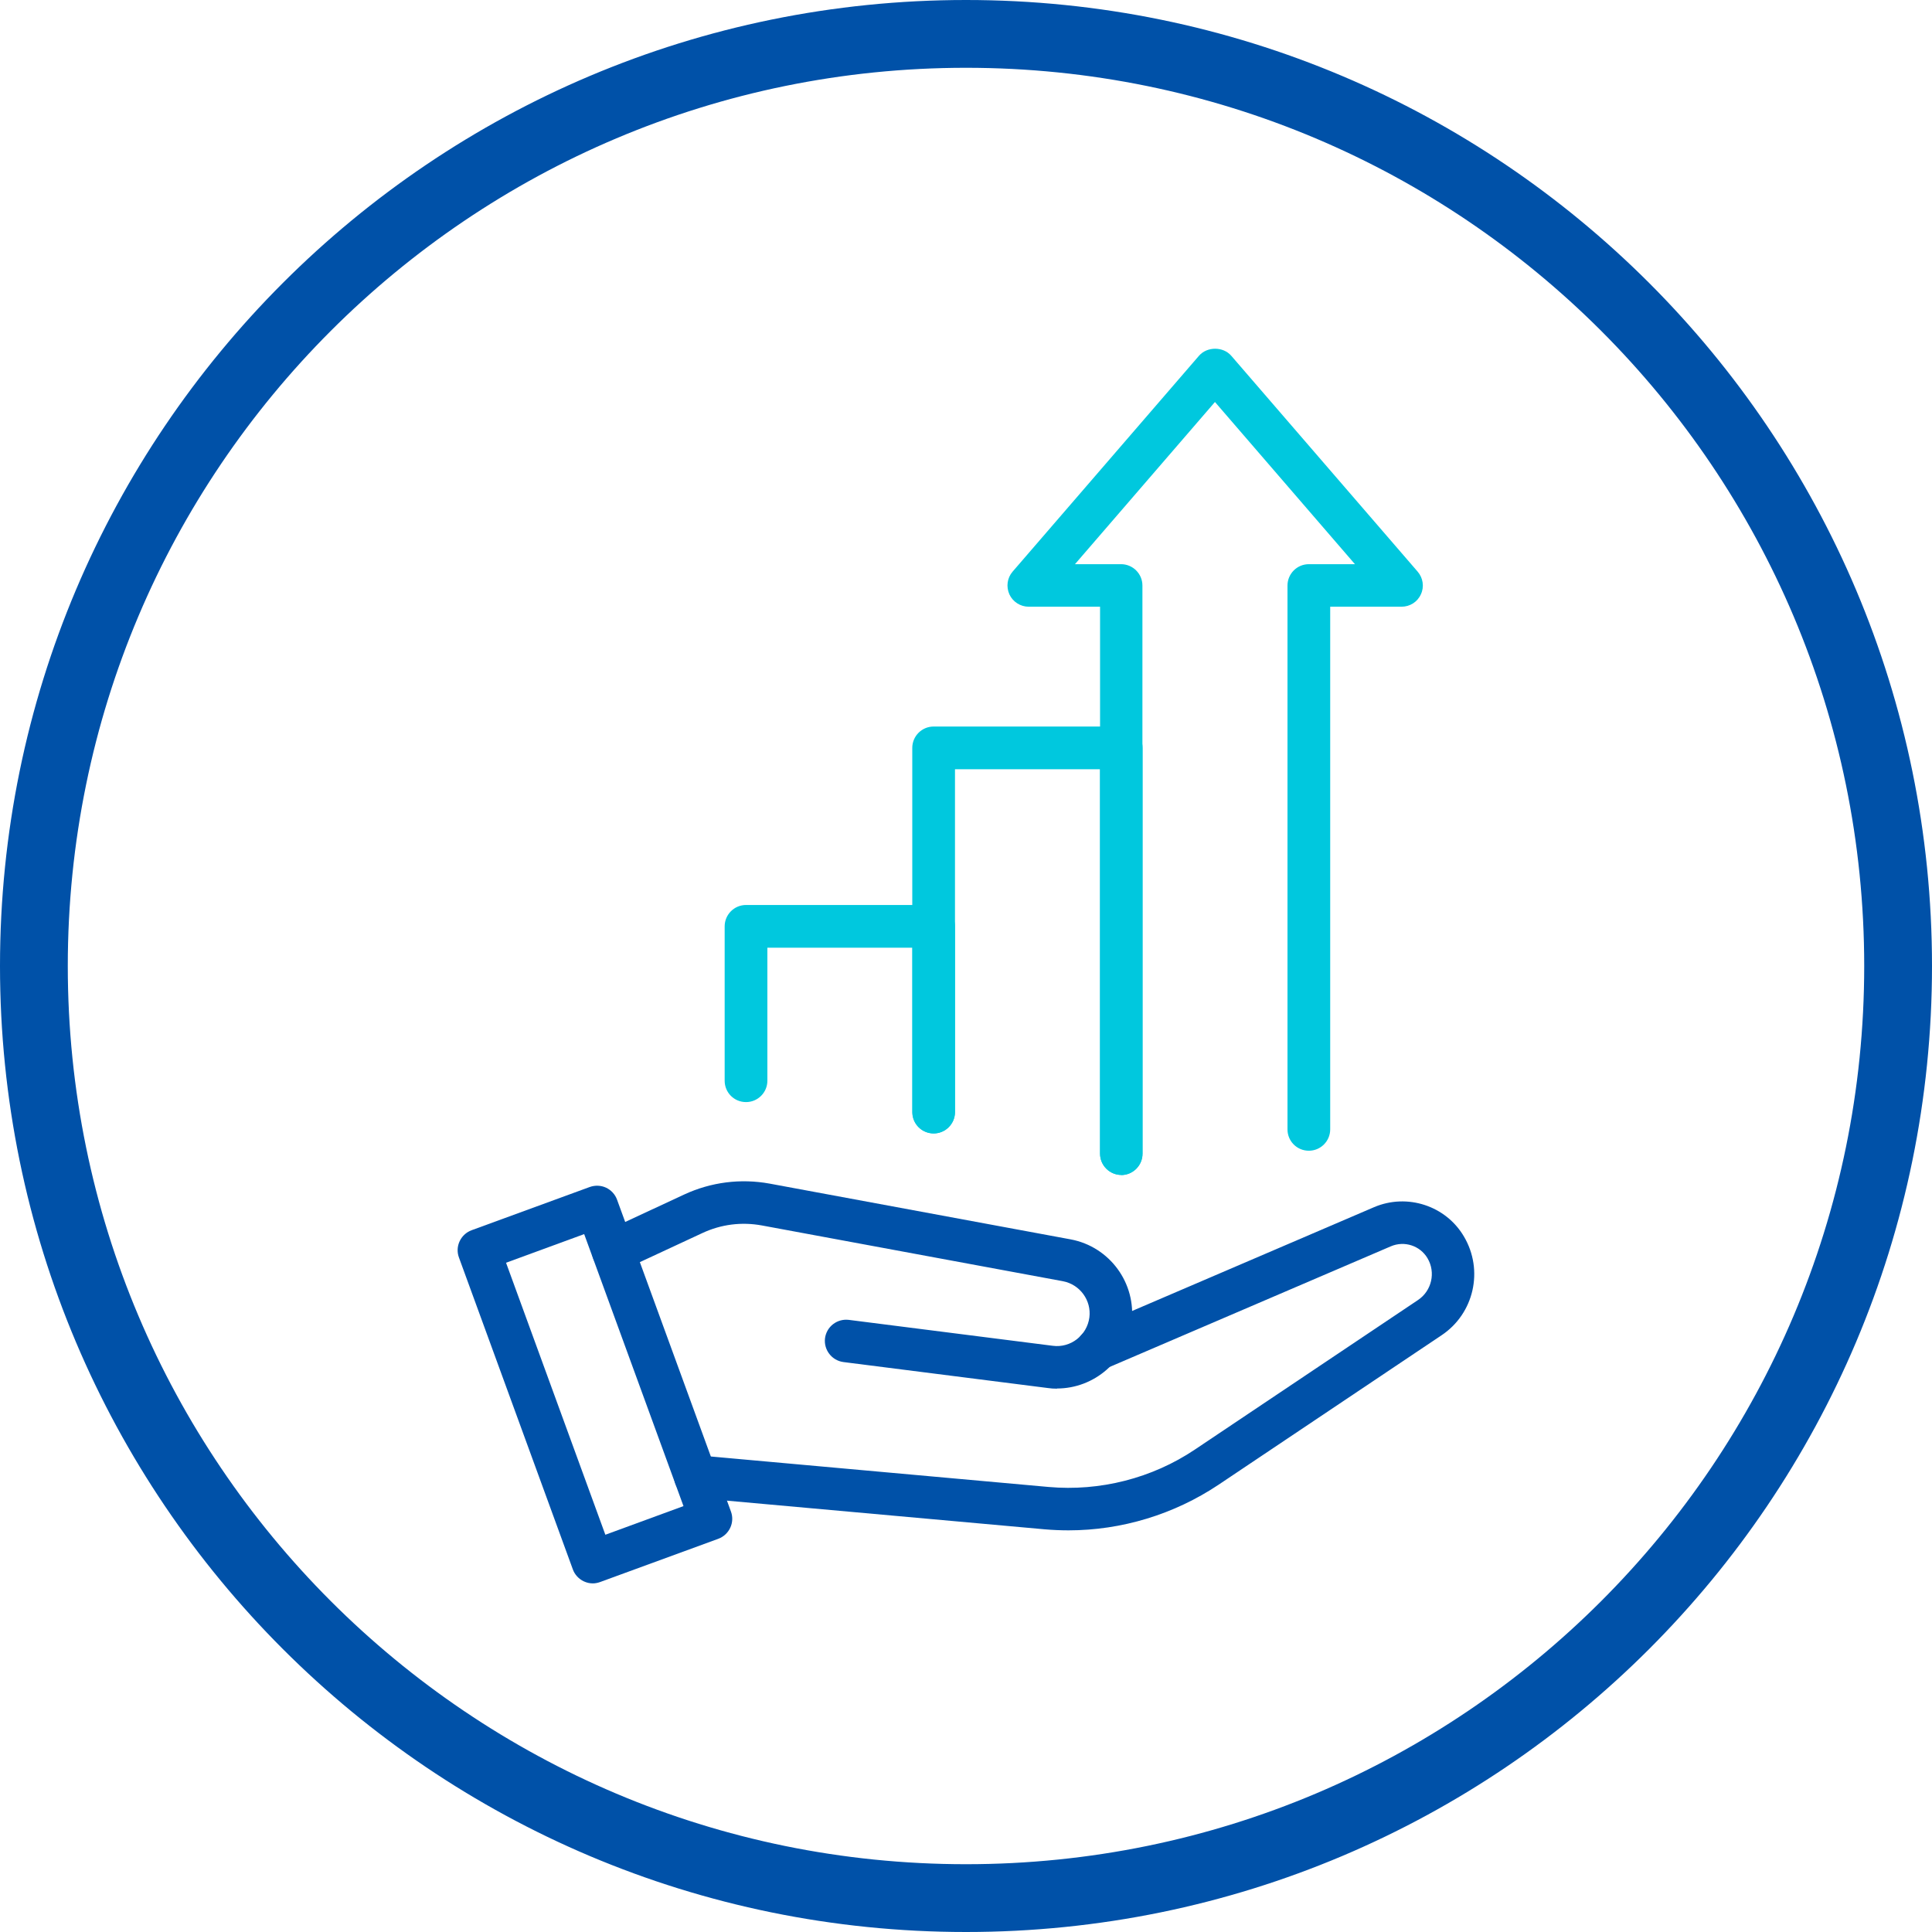 <?xml version="1.0" encoding="UTF-8"?>
<svg id="_レイヤー_2" data-name="レイヤー 2" xmlns="http://www.w3.org/2000/svg" viewBox="0 0 114 114">
  <defs>
    <style>
      .cls-1 {
        fill: #00c8de;
      }

      .cls-1, .cls-2 {
        stroke-width: 0px;
      }

      .cls-2 {
        fill: #0051a8;
      }

      .cls-3 {
        fill: none;
        stroke: #0051a8;
        stroke-width: 4px;
      }
    </style>
  </defs>
  <g id="base.svg">
    <g>
      <path id="_長方形_2287" data-name="長方形 2287" class="cls-3" d="M57,2h0c30.38,0,55,24.62,55,55h0c0,30.38-24.62,55-55,55h0c-30.38,0-55-24.62-55-55h0C2,26.62,26.62,2,57,2Z"/>
      <g>
        <g>
          <path class="cls-2" d="M63.06,90.3c-.47,0-.94-.02-1.41-.06l-20.73-1.87c-.69-.06-1.2-.67-1.14-1.36.06-.69.67-1.2,1.36-1.14l20.73,1.87c3.03.27,6.11-.51,8.64-2.21l13.16-8.82c.81-.54,1.06-1.63.56-2.47-.44-.74-1.36-1.04-2.16-.7l-16.83,7.22c-.63.27-1.37-.02-1.65-.66-.27-.64.02-1.37.66-1.65l16.83-7.22c1.95-.83,4.23-.09,5.3,1.73,1.18,1.99.6,4.55-1.32,5.83l-13.16,8.82c-2.62,1.75-5.72,2.69-8.85,2.69Z"/>
          <path class="cls-2" d="M62.37,81.94c-.19,0-.37-.01-.56-.04l-12.04-1.53c-.69-.09-1.17-.72-1.09-1.4.09-.69.71-1.17,1.4-1.09l12.04,1.53c1.06.14,2.02-.62,2.16-1.67.13-1.01-.56-1.95-1.56-2.14l-17.76-3.29c-1.2-.22-2.41-.07-3.52.45l-4.73,2.2c-.63.29-1.37.02-1.67-.61-.29-.63-.02-1.37.61-1.67l4.73-2.2c1.58-.73,3.32-.95,5.03-.64l17.76,3.29c2.31.43,3.89,2.59,3.6,4.92-.28,2.24-2.2,3.88-4.4,3.88Z"/>
          <path class="cls-2" d="M34.98,93.43c-.18,0-.36-.04-.53-.12-.3-.14-.54-.4-.65-.71l-6.72-18.4c-.24-.65.1-1.37.75-1.61l6.97-2.55c.31-.11.66-.1.96.04.3.14.54.4.65.71l6.72,18.4c.24.65-.1,1.37-.75,1.61l-6.97,2.55c-.14.05-.29.08-.43.08ZM29.86,74.51l5.86,16.05,4.61-1.69-5.86-16.05-4.61,1.69Z"/>
        </g>
        <g>
          <g>
            <path class="cls-1" d="M55.1,66.88c-.69,0-1.26-.56-1.26-1.26v-9.7h-8.56v7.85c0,.69-.56,1.26-1.26,1.26s-1.26-.56-1.26-1.26v-9.11c0-.69.56-1.26,1.26-1.26h11.07c.69,0,1.26.56,1.26,1.26v10.96c0,.69-.56,1.26-1.26,1.26Z"/>
            <path class="cls-1" d="M66.17,69.33c-.69,0-1.26-.56-1.26-1.26v-22.68h-8.56v20.23c0,.69-.56,1.26-1.26,1.26s-1.26-.56-1.26-1.26v-21.49c0-.69.56-1.26,1.26-1.26h11.07c.69,0,1.26.56,1.26,1.26v23.94c0,.69-.56,1.26-1.26,1.26Z"/>
          </g>
          <path class="cls-1" d="M66.17,69.33c-.69,0-1.26-.56-1.26-1.26v-32.27h-4.21c-.49,0-.94-.29-1.14-.73-.2-.45-.13-.97.19-1.34l11-12.74c.48-.55,1.42-.55,1.9,0l11,12.74c.32.37.4.9.19,1.34-.2.45-.65.73-1.14.73h-4.21v30.84c0,.69-.56,1.26-1.26,1.26s-1.26-.56-1.26-1.26v-32.09c0-.69.56-1.26,1.26-1.26h2.72l-8.26-9.57-8.26,9.57h2.72c.69,0,1.26.56,1.26,1.26v33.53c0,.69-.56,1.26-1.26,1.26Z"/>
        </g>
      </g>
    </g>
  </g>
</svg>